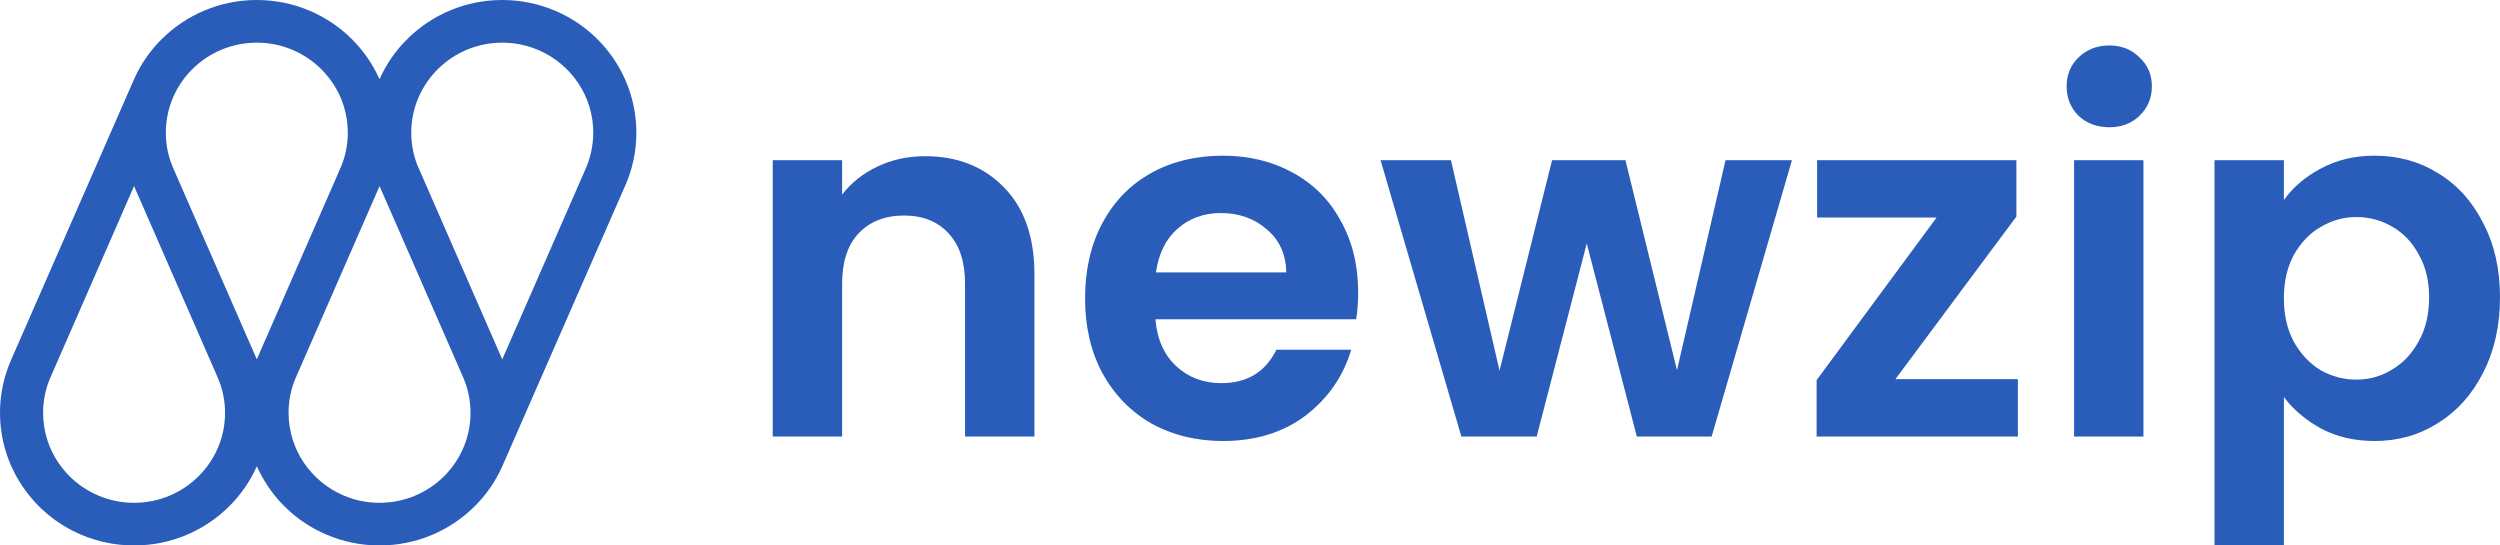 <svg width="110" height="24" viewBox="0 0 110 24" fill="none" xmlns="http://www.w3.org/2000/svg">
<path d="M24.442 0.479C23.7 0.162 22.913 0 22.099 0C21.303 0 20.53 0.155 19.802 0.46C19.101 0.753 18.47 1.176 17.927 1.711C17.41 2.222 16.998 2.816 16.704 3.475L16.699 3.461L16.694 3.475C16.104 2.156 15.03 1.075 13.641 0.479C12.899 0.162 12.112 0 11.299 0C10.502 0 9.729 0.155 9.001 0.46C8.3 0.753 7.669 1.176 7.126 1.711C6.609 2.222 6.197 2.816 5.903 3.475C5.903 3.475 0.574 15.637 0.498 15.815C0.168 16.557 0 17.345 0 18.162C0 19.323 0.344 20.445 0.996 21.407C1.629 22.343 2.515 23.076 3.558 23.521C4.3 23.838 5.087 24 5.901 24C6.697 24 7.47 23.845 8.198 23.54C8.899 23.247 9.53 22.824 10.073 22.289C10.59 21.778 11.002 21.184 11.296 20.525L11.301 20.539L11.306 20.525C11.443 20.83 11.607 21.125 11.796 21.407C12.429 22.343 13.316 23.076 14.359 23.521C15.101 23.838 15.888 24 16.701 24C17.498 24 18.271 23.845 18.999 23.54C19.7 23.247 20.331 22.824 20.874 22.289C21.391 21.778 21.803 21.184 22.097 20.525C22.097 20.525 27.424 8.363 27.502 8.185C27.834 7.443 28 6.652 28 5.836C27.998 3.508 26.601 1.403 24.442 0.479ZM7.297 5.838C7.297 3.651 9.089 1.877 11.299 1.877C11.863 1.877 12.399 1.992 12.887 2.201C14.307 2.809 15.303 4.21 15.303 5.838C15.303 6.406 15.182 6.946 14.964 7.431C14.904 7.567 11.301 15.811 11.299 15.811V15.808C11.242 15.677 7.807 7.819 7.641 7.443V7.441L7.634 7.424C7.415 6.941 7.297 6.404 7.297 5.838ZM9.902 18.162C9.902 20.349 8.11 22.123 5.901 22.123C5.336 22.123 4.801 22.008 4.312 21.799C2.89 21.191 1.897 19.793 1.897 18.162C1.897 17.594 2.017 17.054 2.236 16.569C2.295 16.433 5.898 8.189 5.898 8.189C5.898 8.189 9.39 16.179 9.556 16.557V16.559L9.563 16.576C9.781 17.061 9.902 17.599 9.902 18.162ZM20.703 18.162C20.703 20.349 18.911 22.123 16.701 22.123C16.137 22.123 15.601 22.008 15.113 21.799C13.693 21.191 12.697 19.79 12.697 18.162C12.697 17.594 12.818 17.054 13.036 16.569C13.096 16.433 16.701 8.189 16.701 8.189C16.701 8.189 20.193 16.179 20.359 16.557V16.559L20.366 16.576C20.582 17.061 20.703 17.599 20.703 18.162ZM25.765 7.434C25.705 7.57 22.102 15.813 22.099 15.813V15.811C22.043 15.679 18.61 7.83 18.442 7.445C18.442 7.445 18.442 7.443 18.439 7.443L18.432 7.427C18.216 6.941 18.095 6.404 18.095 5.84C18.098 3.651 19.89 1.877 22.099 1.877C22.664 1.877 23.199 1.992 23.688 2.201C25.108 2.809 26.104 4.21 26.104 5.838C26.101 6.406 25.98 6.946 25.765 7.434Z" fill="#2A5DB9"/>
<path d="M40.695 6.872C42.135 6.872 43.298 7.333 44.185 8.255C45.072 9.162 45.515 10.435 45.515 12.073V19.206H42.462V12.491C42.462 11.525 42.222 10.786 41.742 10.274C41.262 9.747 40.608 9.484 39.779 9.484C38.936 9.484 38.267 9.747 37.773 10.274C37.293 10.786 37.053 11.525 37.053 12.491V19.206H34V7.048H37.053V8.562C37.46 8.035 37.977 7.626 38.602 7.333C39.241 7.026 39.939 6.872 40.695 6.872Z" fill="#2A5DB9"/>
<path d="M59.759 12.864C59.759 13.303 59.73 13.697 59.672 14.049H50.84C50.912 14.927 51.218 15.614 51.755 16.112C52.293 16.609 52.955 16.858 53.74 16.858C54.874 16.858 55.681 16.368 56.161 15.387H59.454C59.105 16.558 58.436 17.523 57.448 18.284C56.459 19.03 55.245 19.404 53.806 19.404C52.642 19.404 51.596 19.148 50.665 18.636C49.749 18.109 49.029 17.37 48.506 16.419C47.997 15.468 47.743 14.37 47.743 13.127C47.743 11.869 47.997 10.764 48.506 9.813C49.015 8.862 49.727 8.13 50.643 7.618C51.559 7.106 52.613 6.85 53.806 6.85C54.954 6.85 55.979 7.099 56.881 7.596C57.797 8.094 58.502 8.803 58.996 9.725C59.505 10.632 59.759 11.678 59.759 12.864ZM56.597 11.986C56.583 11.196 56.299 10.566 55.746 10.098C55.194 9.615 54.518 9.374 53.718 9.374C52.962 9.374 52.322 9.608 51.799 10.076C51.29 10.53 50.978 11.166 50.861 11.986H56.597Z" fill="#2A5DB9"/>
<path d="M78.846 7.048L75.313 19.206H72.02L69.817 10.713L67.615 19.206H64.3L60.745 7.048H63.842L65.979 16.309L68.291 7.048H71.519L73.787 16.287L75.924 7.048H78.846Z" fill="#2A5DB9"/>
<path d="M83.399 16.682H88.786V19.206H79.931V16.726L85.209 9.572H79.953V7.048H88.721V9.528L83.399 16.682Z" fill="#2A5DB9"/>
<path d="M92.808 5.599C92.269 5.599 91.819 5.431 91.455 5.094C91.106 4.743 90.932 4.312 90.932 3.8C90.932 3.288 91.106 2.863 91.455 2.527C91.819 2.176 92.269 2 92.808 2C93.345 2 93.789 2.176 94.138 2.527C94.501 2.863 94.683 3.288 94.683 3.8C94.683 4.312 94.501 4.743 94.138 5.094C93.789 5.431 93.345 5.599 92.808 5.599ZM94.312 7.048V19.206H91.259V7.048H94.312Z" fill="#2A5DB9"/>
<path d="M100.491 8.803C100.884 8.247 101.422 7.787 102.105 7.421C102.803 7.04 103.595 6.85 104.482 6.85C105.515 6.85 106.445 7.106 107.274 7.618C108.117 8.13 108.779 8.862 109.258 9.813C109.753 10.749 110 11.839 110 13.083C110 14.327 109.753 15.431 109.258 16.397C108.779 17.348 108.117 18.087 107.274 18.614C106.445 19.14 105.515 19.404 104.482 19.404C103.595 19.404 102.81 19.221 102.127 18.855C101.458 18.489 100.913 18.028 100.491 17.472V24H97.438V7.048H100.491V8.803ZM106.881 13.083C106.881 12.351 106.729 11.722 106.423 11.196C106.133 10.654 105.74 10.245 105.246 9.967C104.766 9.689 104.242 9.55 103.675 9.55C103.123 9.55 102.599 9.696 102.105 9.989C101.625 10.267 101.233 10.676 100.927 11.218C100.637 11.759 100.491 12.395 100.491 13.127C100.491 13.858 100.637 14.495 100.927 15.036C101.233 15.578 101.625 15.995 102.105 16.287C102.599 16.565 103.123 16.704 103.675 16.704C104.242 16.704 104.766 16.558 105.246 16.265C105.74 15.973 106.133 15.556 106.423 15.014C106.729 14.473 106.881 13.829 106.881 13.083Z" fill="#2A5DB9"/>
</svg>
